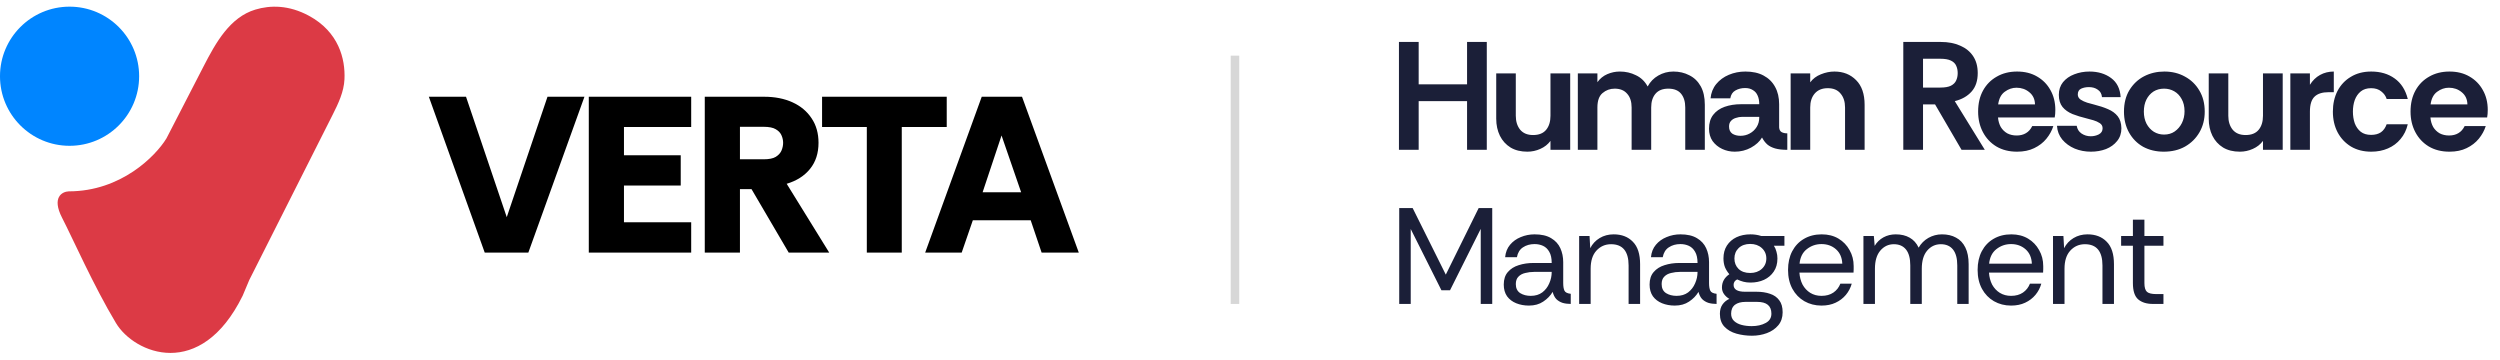 <?xml version="1.0" encoding="UTF-8"?>
<svg xmlns="http://www.w3.org/2000/svg" width="292" height="42" viewBox="0 0 292 42" fill="none">
  <path d="M38.866 13.378L29.117 32.7L28.343 34.538C23.429 44.521 15.694 41.315 13.543 37.73C10.931 33.377 8.493 27.844 7.255 25.445C6.017 23.046 7.255 22.382 8.029 22.35C14.143 22.35 18.186 18.223 19.444 16.159L23.787 7.732C25.207 4.976 26.854 2.017 29.822 1.121C31.584 0.589 33.747 0.579 36.082 1.842C39.564 3.726 40.348 6.883 40.234 9.265C40.165 10.724 39.524 12.074 38.866 13.378Z" fill="#DC3A45"></path>
  <circle cx="8.126" cy="8.126" r="8.126" transform="matrix(-1 0 0 1 16.251 0.778)" fill="#0085FF"></circle>
  <path d="M56.615 29.5L50.089 11.3H54.431L59.189 25.366L63.947 11.3H68.263L61.711 29.5H56.615ZM68.771 29.5V11.3H80.731V14.836H72.879V18.138H79.509V21.674H72.879V25.964H80.731V29.5H68.771ZM82.317 29.5V11.3H89.259C90.507 11.3 91.608 11.517 92.561 11.95C93.515 12.383 94.26 13.007 94.797 13.822C95.335 14.619 95.603 15.573 95.603 16.682C95.603 17.895 95.274 18.909 94.615 19.724C93.957 20.539 93.047 21.119 91.885 21.466L96.851 29.5H92.119L87.777 22.09H86.425V29.5H82.317ZM86.425 18.606H89.181C89.823 18.606 90.299 18.511 90.611 18.32C90.941 18.112 91.166 17.861 91.287 17.566C91.409 17.271 91.469 16.977 91.469 16.682C91.469 16.387 91.409 16.101 91.287 15.824C91.166 15.529 90.941 15.287 90.611 15.096C90.299 14.905 89.823 14.81 89.181 14.81H86.425V18.606ZM101.244 29.5V14.836H96.018V11.3H110.578V14.836H105.326V29.5H101.244ZM108.062 29.5L114.666 11.3H119.372L126.002 29.5H121.66L120.386 25.73H113.626L112.326 29.5H108.062ZM114.77 22.454H119.268L116.98 15.824L114.77 22.454Z" fill="black"></path>
  <path d="M144.245 6.5L144.245 35.5" stroke="#D7D7D7"></path>
  <path d="M163.397 17.5V4.9H165.701V9.85H171.353V4.9H173.657V17.5H171.353V11.812H165.701V17.5H163.397ZM178.395 17.716C177.627 17.716 176.973 17.554 176.433 17.23C175.893 16.894 175.479 16.438 175.191 15.862C174.903 15.274 174.759 14.608 174.759 13.864V8.572H177.045V13.522C177.045 14.182 177.213 14.722 177.549 15.142C177.897 15.562 178.401 15.772 179.061 15.772C179.745 15.772 180.255 15.568 180.591 15.16C180.927 14.752 181.095 14.206 181.095 13.522V8.572H183.399V17.5H181.095V16.456C180.795 16.864 180.399 17.176 179.907 17.392C179.427 17.608 178.923 17.716 178.395 17.716ZM184.291 17.5V8.572H186.577V9.598C186.877 9.178 187.261 8.866 187.729 8.662C188.197 8.458 188.689 8.356 189.205 8.356C189.877 8.356 190.501 8.5 191.077 8.788C191.665 9.064 192.121 9.502 192.445 10.102C192.745 9.55 193.159 9.124 193.687 8.824C194.227 8.512 194.815 8.356 195.451 8.356C196.135 8.356 196.753 8.5 197.305 8.788C197.869 9.064 198.313 9.49 198.637 10.066C198.961 10.642 199.123 11.362 199.123 12.226V17.5H196.837V12.55C196.837 11.878 196.675 11.344 196.351 10.948C196.027 10.552 195.529 10.354 194.857 10.354C194.197 10.354 193.699 10.552 193.363 10.948C193.027 11.344 192.859 11.878 192.859 12.55V17.5H190.573V12.55C190.573 11.866 190.399 11.332 190.051 10.948C189.715 10.552 189.229 10.354 188.593 10.354C188.053 10.354 187.579 10.528 187.171 10.876C186.775 11.212 186.577 11.77 186.577 12.55V17.5H184.291ZM202.619 17.716C202.091 17.716 201.599 17.608 201.143 17.392C200.687 17.176 200.315 16.87 200.027 16.474C199.751 16.066 199.613 15.586 199.613 15.034C199.613 14.374 199.775 13.834 200.099 13.414C200.423 12.994 200.867 12.682 201.431 12.478C202.007 12.274 202.649 12.172 203.357 12.172H205.481C205.481 11.764 205.415 11.422 205.283 11.146C205.163 10.87 204.977 10.66 204.725 10.516C204.485 10.36 204.185 10.282 203.825 10.282C203.405 10.282 203.027 10.378 202.691 10.57C202.367 10.75 202.169 11.056 202.097 11.488H199.793C199.853 10.84 200.075 10.282 200.459 9.814C200.843 9.346 201.335 8.986 201.935 8.734C202.535 8.482 203.177 8.356 203.861 8.356C204.701 8.356 205.409 8.512 205.985 8.824C206.573 9.136 207.023 9.58 207.335 10.156C207.647 10.72 207.803 11.392 207.803 12.172V14.89C207.827 15.154 207.923 15.334 208.091 15.43C208.259 15.526 208.481 15.574 208.757 15.574V17.5C208.193 17.5 207.719 17.446 207.335 17.338C206.963 17.23 206.657 17.074 206.417 16.87C206.177 16.654 205.973 16.384 205.805 16.06C205.529 16.528 205.097 16.924 204.509 17.248C203.933 17.56 203.303 17.716 202.619 17.716ZM203.285 15.862C203.681 15.862 204.041 15.772 204.365 15.592C204.701 15.412 204.971 15.16 205.175 14.836C205.379 14.512 205.481 14.14 205.481 13.72V13.648H203.501C203.237 13.648 202.985 13.69 202.745 13.774C202.505 13.846 202.313 13.966 202.169 14.134C202.025 14.29 201.953 14.506 201.953 14.782C201.953 15.154 202.079 15.43 202.331 15.61C202.595 15.778 202.913 15.862 203.285 15.862ZM209.147 17.5V8.572H211.433V9.616C211.745 9.196 212.159 8.884 212.675 8.68C213.203 8.464 213.731 8.356 214.259 8.356C215.291 8.356 216.137 8.692 216.797 9.364C217.457 10.024 217.787 10.984 217.787 12.244V17.5H215.501V12.55C215.501 11.878 215.327 11.338 214.979 10.93C214.643 10.51 214.145 10.3 213.485 10.3C212.825 10.3 212.315 10.51 211.955 10.93C211.607 11.338 211.433 11.878 211.433 12.55V17.5H209.147ZM222.305 17.5V4.9H226.679C227.555 4.9 228.311 5.044 228.947 5.332C229.595 5.608 230.099 6.016 230.459 6.556C230.819 7.096 230.999 7.756 230.999 8.536C230.999 9.436 230.759 10.156 230.279 10.696C229.799 11.236 229.145 11.608 228.317 11.812L231.827 17.5H229.109L226.013 12.19H224.609V17.5H222.305ZM224.609 10.228H226.625C227.165 10.228 227.579 10.156 227.867 10.012C228.167 9.856 228.371 9.652 228.479 9.4C228.599 9.148 228.659 8.86 228.659 8.536C228.659 8.212 228.599 7.924 228.479 7.672C228.371 7.42 228.167 7.222 227.867 7.078C227.579 6.934 227.165 6.862 226.625 6.862H224.609V10.228ZM235.599 17.716C234.663 17.716 233.853 17.512 233.169 17.104C232.497 16.696 231.975 16.138 231.603 15.43C231.231 14.722 231.045 13.924 231.045 13.036C231.045 12.088 231.237 11.266 231.621 10.57C232.005 9.874 232.539 9.334 233.223 8.95C233.907 8.554 234.699 8.356 235.599 8.356C236.487 8.356 237.261 8.548 237.921 8.932C238.593 9.316 239.115 9.844 239.487 10.516C239.871 11.188 240.063 11.962 240.063 12.838C240.063 12.994 240.057 13.15 240.045 13.306C240.033 13.45 240.015 13.588 239.991 13.72H233.367C233.403 14.14 233.511 14.512 233.691 14.836C233.883 15.148 234.135 15.394 234.447 15.574C234.771 15.742 235.137 15.826 235.545 15.826C235.965 15.826 236.325 15.736 236.625 15.556C236.937 15.376 237.183 15.1 237.363 14.728H239.829C239.661 15.256 239.391 15.748 239.019 16.204C238.647 16.66 238.173 17.026 237.597 17.302C237.033 17.578 236.367 17.716 235.599 17.716ZM233.385 12.19H237.687C237.675 11.59 237.453 11.116 237.021 10.768C236.601 10.42 236.103 10.246 235.527 10.246C235.035 10.246 234.579 10.402 234.159 10.714C233.739 11.014 233.481 11.506 233.385 12.19ZM244.216 17.716C243.544 17.716 242.914 17.596 242.326 17.356C241.738 17.104 241.252 16.75 240.868 16.294C240.496 15.838 240.292 15.304 240.256 14.692H242.56C242.62 15.076 242.806 15.376 243.118 15.592C243.442 15.808 243.802 15.916 244.198 15.916C244.534 15.916 244.846 15.844 245.134 15.7C245.434 15.544 245.584 15.304 245.584 14.98C245.584 14.728 245.476 14.53 245.26 14.386C245.044 14.242 244.792 14.128 244.504 14.044C244.216 13.96 243.952 13.888 243.712 13.828C243.112 13.684 242.566 13.516 242.074 13.324C241.582 13.12 241.192 12.844 240.904 12.496C240.616 12.136 240.472 11.662 240.472 11.074C240.472 10.498 240.634 10.006 240.958 9.598C241.294 9.19 241.732 8.884 242.272 8.68C242.824 8.464 243.418 8.356 244.054 8.356C245.05 8.356 245.89 8.608 246.574 9.112C247.258 9.616 247.63 10.36 247.69 11.344H245.512C245.476 10.96 245.314 10.672 245.026 10.48C244.75 10.276 244.402 10.174 243.982 10.174C243.646 10.174 243.346 10.234 243.082 10.354C242.818 10.474 242.686 10.702 242.686 11.038C242.686 11.278 242.794 11.476 243.01 11.632C243.226 11.776 243.484 11.896 243.784 11.992C244.084 12.076 244.348 12.148 244.576 12.208C245.2 12.364 245.746 12.544 246.214 12.748C246.694 12.952 247.072 13.228 247.348 13.576C247.624 13.924 247.768 14.392 247.78 14.98C247.78 15.568 247.612 16.066 247.276 16.474C246.952 16.882 246.52 17.194 245.98 17.41C245.44 17.614 244.852 17.716 244.216 17.716ZM252.724 17.716C251.824 17.716 251.02 17.524 250.312 17.14C249.616 16.744 249.07 16.192 248.674 15.484C248.278 14.776 248.08 13.96 248.08 13.036C248.08 12.064 248.29 11.23 248.71 10.534C249.142 9.826 249.712 9.286 250.42 8.914C251.14 8.542 251.932 8.356 252.796 8.356C253.696 8.356 254.5 8.554 255.208 8.95C255.916 9.334 256.474 9.874 256.882 10.57C257.302 11.266 257.512 12.088 257.512 13.036C257.512 13.936 257.308 14.74 256.9 15.448C256.492 16.156 255.928 16.714 255.208 17.122C254.5 17.518 253.672 17.716 252.724 17.716ZM252.76 15.718C253.24 15.718 253.654 15.598 254.002 15.358C254.362 15.106 254.644 14.776 254.848 14.368C255.052 13.948 255.154 13.492 255.154 13C255.154 12.436 255.04 11.956 254.812 11.56C254.596 11.164 254.308 10.864 253.948 10.66C253.588 10.456 253.192 10.354 252.76 10.354C252.292 10.354 251.878 10.468 251.518 10.696C251.17 10.924 250.894 11.242 250.69 11.65C250.498 12.046 250.402 12.508 250.402 13.036C250.402 13.564 250.504 14.032 250.708 14.44C250.924 14.848 251.212 15.166 251.572 15.394C251.932 15.61 252.328 15.718 252.76 15.718ZM261.616 17.716C260.848 17.716 260.194 17.554 259.654 17.23C259.114 16.894 258.7 16.438 258.412 15.862C258.124 15.274 257.98 14.608 257.98 13.864V8.572H260.266V13.522C260.266 14.182 260.434 14.722 260.77 15.142C261.118 15.562 261.622 15.772 262.282 15.772C262.966 15.772 263.476 15.568 263.812 15.16C264.148 14.752 264.316 14.206 264.316 13.522V8.572H266.62V17.5H264.316V16.456C264.016 16.864 263.62 17.176 263.128 17.392C262.648 17.608 262.144 17.716 261.616 17.716ZM267.512 17.5V8.572H269.798V9.904C270.11 9.4 270.506 9.016 270.986 8.752C271.466 8.488 272 8.356 272.588 8.356V10.768H271.976C271.244 10.768 270.698 10.942 270.338 11.29C269.978 11.638 269.798 12.22 269.798 13.036V17.5H267.512ZM276.962 17.716C276.062 17.716 275.276 17.518 274.604 17.122C273.932 16.714 273.41 16.162 273.038 15.466C272.666 14.758 272.48 13.948 272.48 13.036C272.48 12.136 272.66 11.332 273.02 10.624C273.392 9.916 273.914 9.364 274.586 8.968C275.258 8.56 276.05 8.356 276.962 8.356C278.042 8.356 278.954 8.626 279.698 9.166C280.454 9.706 280.964 10.504 281.228 11.56H278.762C278.654 11.212 278.444 10.918 278.132 10.678C277.832 10.426 277.436 10.3 276.944 10.3C276.452 10.3 276.05 10.426 275.738 10.678C275.426 10.93 275.192 11.266 275.036 11.686C274.892 12.094 274.82 12.544 274.82 13.036C274.82 13.528 274.892 13.984 275.036 14.404C275.192 14.812 275.426 15.142 275.738 15.394C276.05 15.634 276.452 15.754 276.944 15.754C277.412 15.754 277.796 15.652 278.096 15.448C278.396 15.232 278.618 14.92 278.762 14.512H281.228C281.072 15.184 280.79 15.76 280.382 16.24C279.986 16.72 279.494 17.086 278.906 17.338C278.33 17.59 277.682 17.716 276.962 17.716ZM286.105 17.716C285.169 17.716 284.359 17.512 283.675 17.104C283.003 16.696 282.481 16.138 282.109 15.43C281.737 14.722 281.551 13.924 281.551 13.036C281.551 12.088 281.743 11.266 282.127 10.57C282.511 9.874 283.045 9.334 283.729 8.95C284.413 8.554 285.205 8.356 286.105 8.356C286.993 8.356 287.767 8.548 288.427 8.932C289.099 9.316 289.621 9.844 289.993 10.516C290.377 11.188 290.569 11.962 290.569 12.838C290.569 12.994 290.563 13.15 290.551 13.306C290.539 13.45 290.521 13.588 290.497 13.72H283.873C283.909 14.14 284.017 14.512 284.197 14.836C284.389 15.148 284.641 15.394 284.953 15.574C285.277 15.742 285.643 15.826 286.051 15.826C286.471 15.826 286.831 15.736 287.131 15.556C287.443 15.376 287.689 15.1 287.869 14.728H290.335C290.167 15.256 289.897 15.748 289.525 16.204C289.153 16.66 288.679 17.026 288.103 17.302C287.539 17.578 286.873 17.716 286.105 17.716ZM283.891 12.19H288.193C288.181 11.59 287.959 11.116 287.527 10.768C287.107 10.42 286.609 10.246 286.033 10.246C285.541 10.246 285.085 10.402 284.665 10.714C284.245 11.014 283.987 11.506 283.891 12.19ZM163.429 35.5V24.3H164.997L168.869 32.076L172.709 24.3H174.293V35.5H172.949V26.732L169.365 33.9H168.357L164.773 26.748V35.5H163.429ZM178.583 35.692C178.039 35.692 177.543 35.601 177.095 35.42C176.647 35.239 176.29 34.967 176.023 34.604C175.767 34.231 175.639 33.777 175.639 33.244C175.639 32.625 175.799 32.135 176.119 31.772C176.439 31.399 176.861 31.132 177.383 30.972C177.917 30.801 178.487 30.716 179.095 30.716H181.239C181.239 30.161 181.143 29.724 180.951 29.404C180.77 29.084 180.53 28.855 180.231 28.716C179.933 28.577 179.602 28.508 179.239 28.508C178.717 28.508 178.263 28.636 177.879 28.892C177.506 29.137 177.271 29.521 177.175 30.044H175.799C175.853 29.468 176.045 28.983 176.375 28.588C176.706 28.193 177.122 27.895 177.623 27.692C178.135 27.479 178.674 27.372 179.239 27.372C180.039 27.372 180.685 27.521 181.175 27.82C181.666 28.108 182.023 28.497 182.247 28.988C182.471 29.479 182.583 30.023 182.583 30.62V33.052C182.583 33.447 182.631 33.745 182.727 33.948C182.823 34.151 183.069 34.273 183.463 34.316V35.5C183.111 35.5 182.791 35.457 182.503 35.372C182.215 35.276 181.97 35.127 181.767 34.924C181.575 34.711 181.437 34.433 181.351 34.092C181.085 34.54 180.717 34.919 180.247 35.228C179.789 35.537 179.234 35.692 178.583 35.692ZM178.791 34.556C179.325 34.556 179.773 34.423 180.135 34.156C180.498 33.879 180.77 33.527 180.951 33.1C181.143 32.673 181.239 32.231 181.239 31.772V31.756H179.207C178.834 31.756 178.482 31.799 178.151 31.884C177.821 31.959 177.554 32.103 177.351 32.316C177.149 32.519 177.047 32.807 177.047 33.18C177.047 33.66 177.218 34.012 177.559 34.236C177.901 34.449 178.311 34.556 178.791 34.556ZM184.444 35.5V27.564H185.66L185.74 28.988C185.996 28.487 186.364 28.092 186.844 27.804C187.324 27.516 187.868 27.372 188.476 27.372C189.414 27.372 190.161 27.66 190.716 28.236C191.281 28.801 191.564 29.676 191.564 30.86V35.5H190.22V31.004C190.22 30.183 190.049 29.564 189.708 29.148C189.366 28.732 188.854 28.524 188.172 28.524C187.489 28.524 186.918 28.775 186.46 29.276C186.012 29.767 185.788 30.471 185.788 31.388V35.5H184.444ZM195.616 35.692C195.072 35.692 194.576 35.601 194.128 35.42C193.68 35.239 193.322 34.967 193.056 34.604C192.8 34.231 192.672 33.777 192.672 33.244C192.672 32.625 192.832 32.135 193.152 31.772C193.472 31.399 193.893 31.132 194.416 30.972C194.949 30.801 195.52 30.716 196.128 30.716H198.272C198.272 30.161 198.176 29.724 197.984 29.404C197.802 29.084 197.562 28.855 197.264 28.716C196.965 28.577 196.634 28.508 196.272 28.508C195.749 28.508 195.296 28.636 194.912 28.892C194.538 29.137 194.304 29.521 194.208 30.044H192.832C192.885 29.468 193.077 28.983 193.408 28.588C193.738 28.193 194.154 27.895 194.656 27.692C195.168 27.479 195.706 27.372 196.272 27.372C197.072 27.372 197.717 27.521 198.208 27.82C198.698 28.108 199.056 28.497 199.28 28.988C199.504 29.479 199.616 30.023 199.616 30.62V33.052C199.616 33.447 199.664 33.745 199.76 33.948C199.856 34.151 200.101 34.273 200.496 34.316V35.5C200.144 35.5 199.824 35.457 199.536 35.372C199.248 35.276 199.002 35.127 198.8 34.924C198.608 34.711 198.469 34.433 198.384 34.092C198.117 34.54 197.749 34.919 197.28 35.228C196.821 35.537 196.266 35.692 195.616 35.692ZM195.824 34.556C196.357 34.556 196.805 34.423 197.168 34.156C197.53 33.879 197.802 33.527 197.984 33.1C198.176 32.673 198.272 32.231 198.272 31.772V31.756H196.24C195.866 31.756 195.514 31.799 195.184 31.884C194.853 31.959 194.586 32.103 194.384 32.316C194.181 32.519 194.08 32.807 194.08 33.18C194.08 33.66 194.25 34.012 194.592 34.236C194.933 34.449 195.344 34.556 195.824 34.556ZM204.628 39.212C203.999 39.212 203.396 39.132 202.82 38.972C202.244 38.812 201.775 38.54 201.412 38.156C201.06 37.783 200.884 37.281 200.884 36.652C200.884 36.215 200.986 35.852 201.188 35.564C201.391 35.276 201.658 35.057 201.988 34.908C201.732 34.759 201.524 34.572 201.364 34.348C201.204 34.124 201.124 33.868 201.124 33.58C201.124 32.94 201.412 32.423 201.988 32.028C201.775 31.783 201.604 31.511 201.476 31.212C201.359 30.903 201.3 30.561 201.3 30.188C201.3 29.601 201.434 29.1 201.7 28.684C201.978 28.257 202.351 27.932 202.82 27.708C203.3 27.484 203.844 27.372 204.452 27.372C204.9 27.372 205.322 27.436 205.716 27.564H208.42V28.7H207.188C207.327 28.913 207.428 29.148 207.492 29.404C207.567 29.649 207.604 29.911 207.604 30.188C207.604 30.796 207.46 31.308 207.172 31.724C206.895 32.14 206.516 32.46 206.036 32.684C205.567 32.897 205.039 33.004 204.452 33.004C204.154 33.004 203.882 32.972 203.636 32.908C203.391 32.844 203.146 32.753 202.9 32.636C202.623 32.775 202.484 32.988 202.484 33.276C202.484 33.809 202.932 34.076 203.828 34.076H205.156C205.754 34.076 206.282 34.156 206.74 34.316C207.199 34.465 207.556 34.716 207.812 35.068C208.079 35.409 208.212 35.879 208.212 36.476C208.212 37.084 208.042 37.591 207.7 37.996C207.359 38.401 206.916 38.705 206.372 38.908C205.828 39.111 205.247 39.212 204.628 39.212ZM204.596 38.092C205.236 38.092 205.78 37.969 206.228 37.724C206.676 37.489 206.9 37.127 206.9 36.636C206.9 35.719 206.346 35.26 205.236 35.26H203.876C203.354 35.26 202.943 35.372 202.644 35.596C202.346 35.831 202.196 36.177 202.196 36.636C202.196 36.988 202.308 37.271 202.532 37.484C202.756 37.697 203.05 37.852 203.412 37.948C203.775 38.044 204.17 38.092 204.596 38.092ZM204.42 31.884C204.975 31.884 205.428 31.724 205.78 31.404C206.132 31.084 206.308 30.679 206.308 30.188C206.308 29.697 206.132 29.292 205.78 28.972C205.428 28.652 204.975 28.492 204.42 28.492C203.866 28.492 203.418 28.652 203.076 28.972C202.746 29.292 202.58 29.697 202.58 30.188C202.58 30.679 202.74 31.084 203.06 31.404C203.391 31.724 203.844 31.884 204.42 31.884ZM212.748 35.692C212.012 35.692 211.345 35.521 210.748 35.18C210.161 34.839 209.697 34.359 209.356 33.74C209.015 33.111 208.844 32.375 208.844 31.532C208.844 30.7 209.004 29.975 209.324 29.356C209.655 28.727 210.113 28.241 210.7 27.9C211.297 27.548 211.991 27.372 212.78 27.372C213.527 27.372 214.177 27.537 214.732 27.868C215.287 28.199 215.719 28.647 216.028 29.212C216.348 29.767 216.508 30.391 216.508 31.084C216.508 31.233 216.508 31.351 216.508 31.436C216.508 31.521 216.503 31.655 216.492 31.836H210.172C210.204 32.359 210.327 32.828 210.54 33.244C210.764 33.649 211.063 33.969 211.436 34.204C211.82 34.439 212.257 34.556 212.748 34.556C213.303 34.556 213.767 34.428 214.14 34.172C214.513 33.916 214.785 33.569 214.956 33.132H216.284C216.145 33.623 215.916 34.06 215.596 34.444C215.276 34.828 214.876 35.132 214.396 35.356C213.927 35.58 213.377 35.692 212.748 35.692ZM210.188 30.796H215.18C215.148 30.081 214.903 29.521 214.444 29.116C213.985 28.711 213.42 28.508 212.748 28.508C212.108 28.508 211.537 28.705 211.036 29.1C210.545 29.484 210.263 30.049 210.188 30.796ZM217.649 35.5V27.564H218.865L218.961 28.716C219.217 28.289 219.559 27.959 219.985 27.724C220.412 27.489 220.892 27.372 221.425 27.372C222.055 27.372 222.593 27.5 223.041 27.756C223.5 28.012 223.852 28.401 224.097 28.924C224.375 28.444 224.753 28.065 225.233 27.788C225.724 27.511 226.252 27.372 226.817 27.372C227.457 27.372 228.007 27.5 228.465 27.756C228.935 28.001 229.297 28.385 229.553 28.908C229.809 29.42 229.937 30.071 229.937 30.86V35.5H228.609V31.004C228.609 30.183 228.444 29.564 228.113 29.148C227.783 28.732 227.308 28.524 226.689 28.524C226.049 28.524 225.516 28.775 225.089 29.276C224.673 29.767 224.465 30.471 224.465 31.388V35.5H223.121V31.004C223.121 30.183 222.956 29.564 222.625 29.148C222.295 28.732 221.82 28.524 221.201 28.524C220.572 28.524 220.044 28.775 219.617 29.276C219.201 29.767 218.993 30.471 218.993 31.388V35.5H217.649ZM234.89 35.692C234.154 35.692 233.487 35.521 232.89 35.18C232.303 34.839 231.839 34.359 231.498 33.74C231.157 33.111 230.986 32.375 230.986 31.532C230.986 30.7 231.146 29.975 231.466 29.356C231.797 28.727 232.255 28.241 232.842 27.9C233.439 27.548 234.133 27.372 234.922 27.372C235.669 27.372 236.319 27.537 236.874 27.868C237.429 28.199 237.861 28.647 238.17 29.212C238.49 29.767 238.65 30.391 238.65 31.084C238.65 31.233 238.65 31.351 238.65 31.436C238.65 31.521 238.645 31.655 238.634 31.836H232.314C232.346 32.359 232.469 32.828 232.682 33.244C232.906 33.649 233.205 33.969 233.578 34.204C233.962 34.439 234.399 34.556 234.89 34.556C235.445 34.556 235.909 34.428 236.282 34.172C236.655 33.916 236.927 33.569 237.098 33.132H238.426C238.287 33.623 238.058 34.06 237.738 34.444C237.418 34.828 237.018 35.132 236.538 35.356C236.069 35.58 235.519 35.692 234.89 35.692ZM232.33 30.796H237.322C237.29 30.081 237.045 29.521 236.586 29.116C236.127 28.711 235.562 28.508 234.89 28.508C234.25 28.508 233.679 28.705 233.178 29.1C232.687 29.484 232.405 30.049 232.33 30.796ZM239.791 35.5V27.564H241.007L241.087 28.988C241.343 28.487 241.711 28.092 242.191 27.804C242.671 27.516 243.215 27.372 243.823 27.372C244.762 27.372 245.509 27.66 246.063 28.236C246.629 28.801 246.911 29.676 246.911 30.86V35.5H245.567V31.004C245.567 30.183 245.397 29.564 245.055 29.148C244.714 28.732 244.202 28.524 243.519 28.524C242.837 28.524 242.266 28.775 241.807 29.276C241.359 29.767 241.135 30.471 241.135 31.388V35.5H239.791ZM251.459 35.5C250.734 35.5 250.163 35.324 249.747 34.972C249.331 34.62 249.123 33.985 249.123 33.068V28.7H247.747V27.564H249.123V25.66H250.467V27.564H252.691V28.7H250.467V33.068C250.467 33.569 250.569 33.911 250.771 34.092C250.974 34.263 251.331 34.348 251.843 34.348H252.691V35.5H251.459Z" fill="#1B1F38"></path>
</svg>

